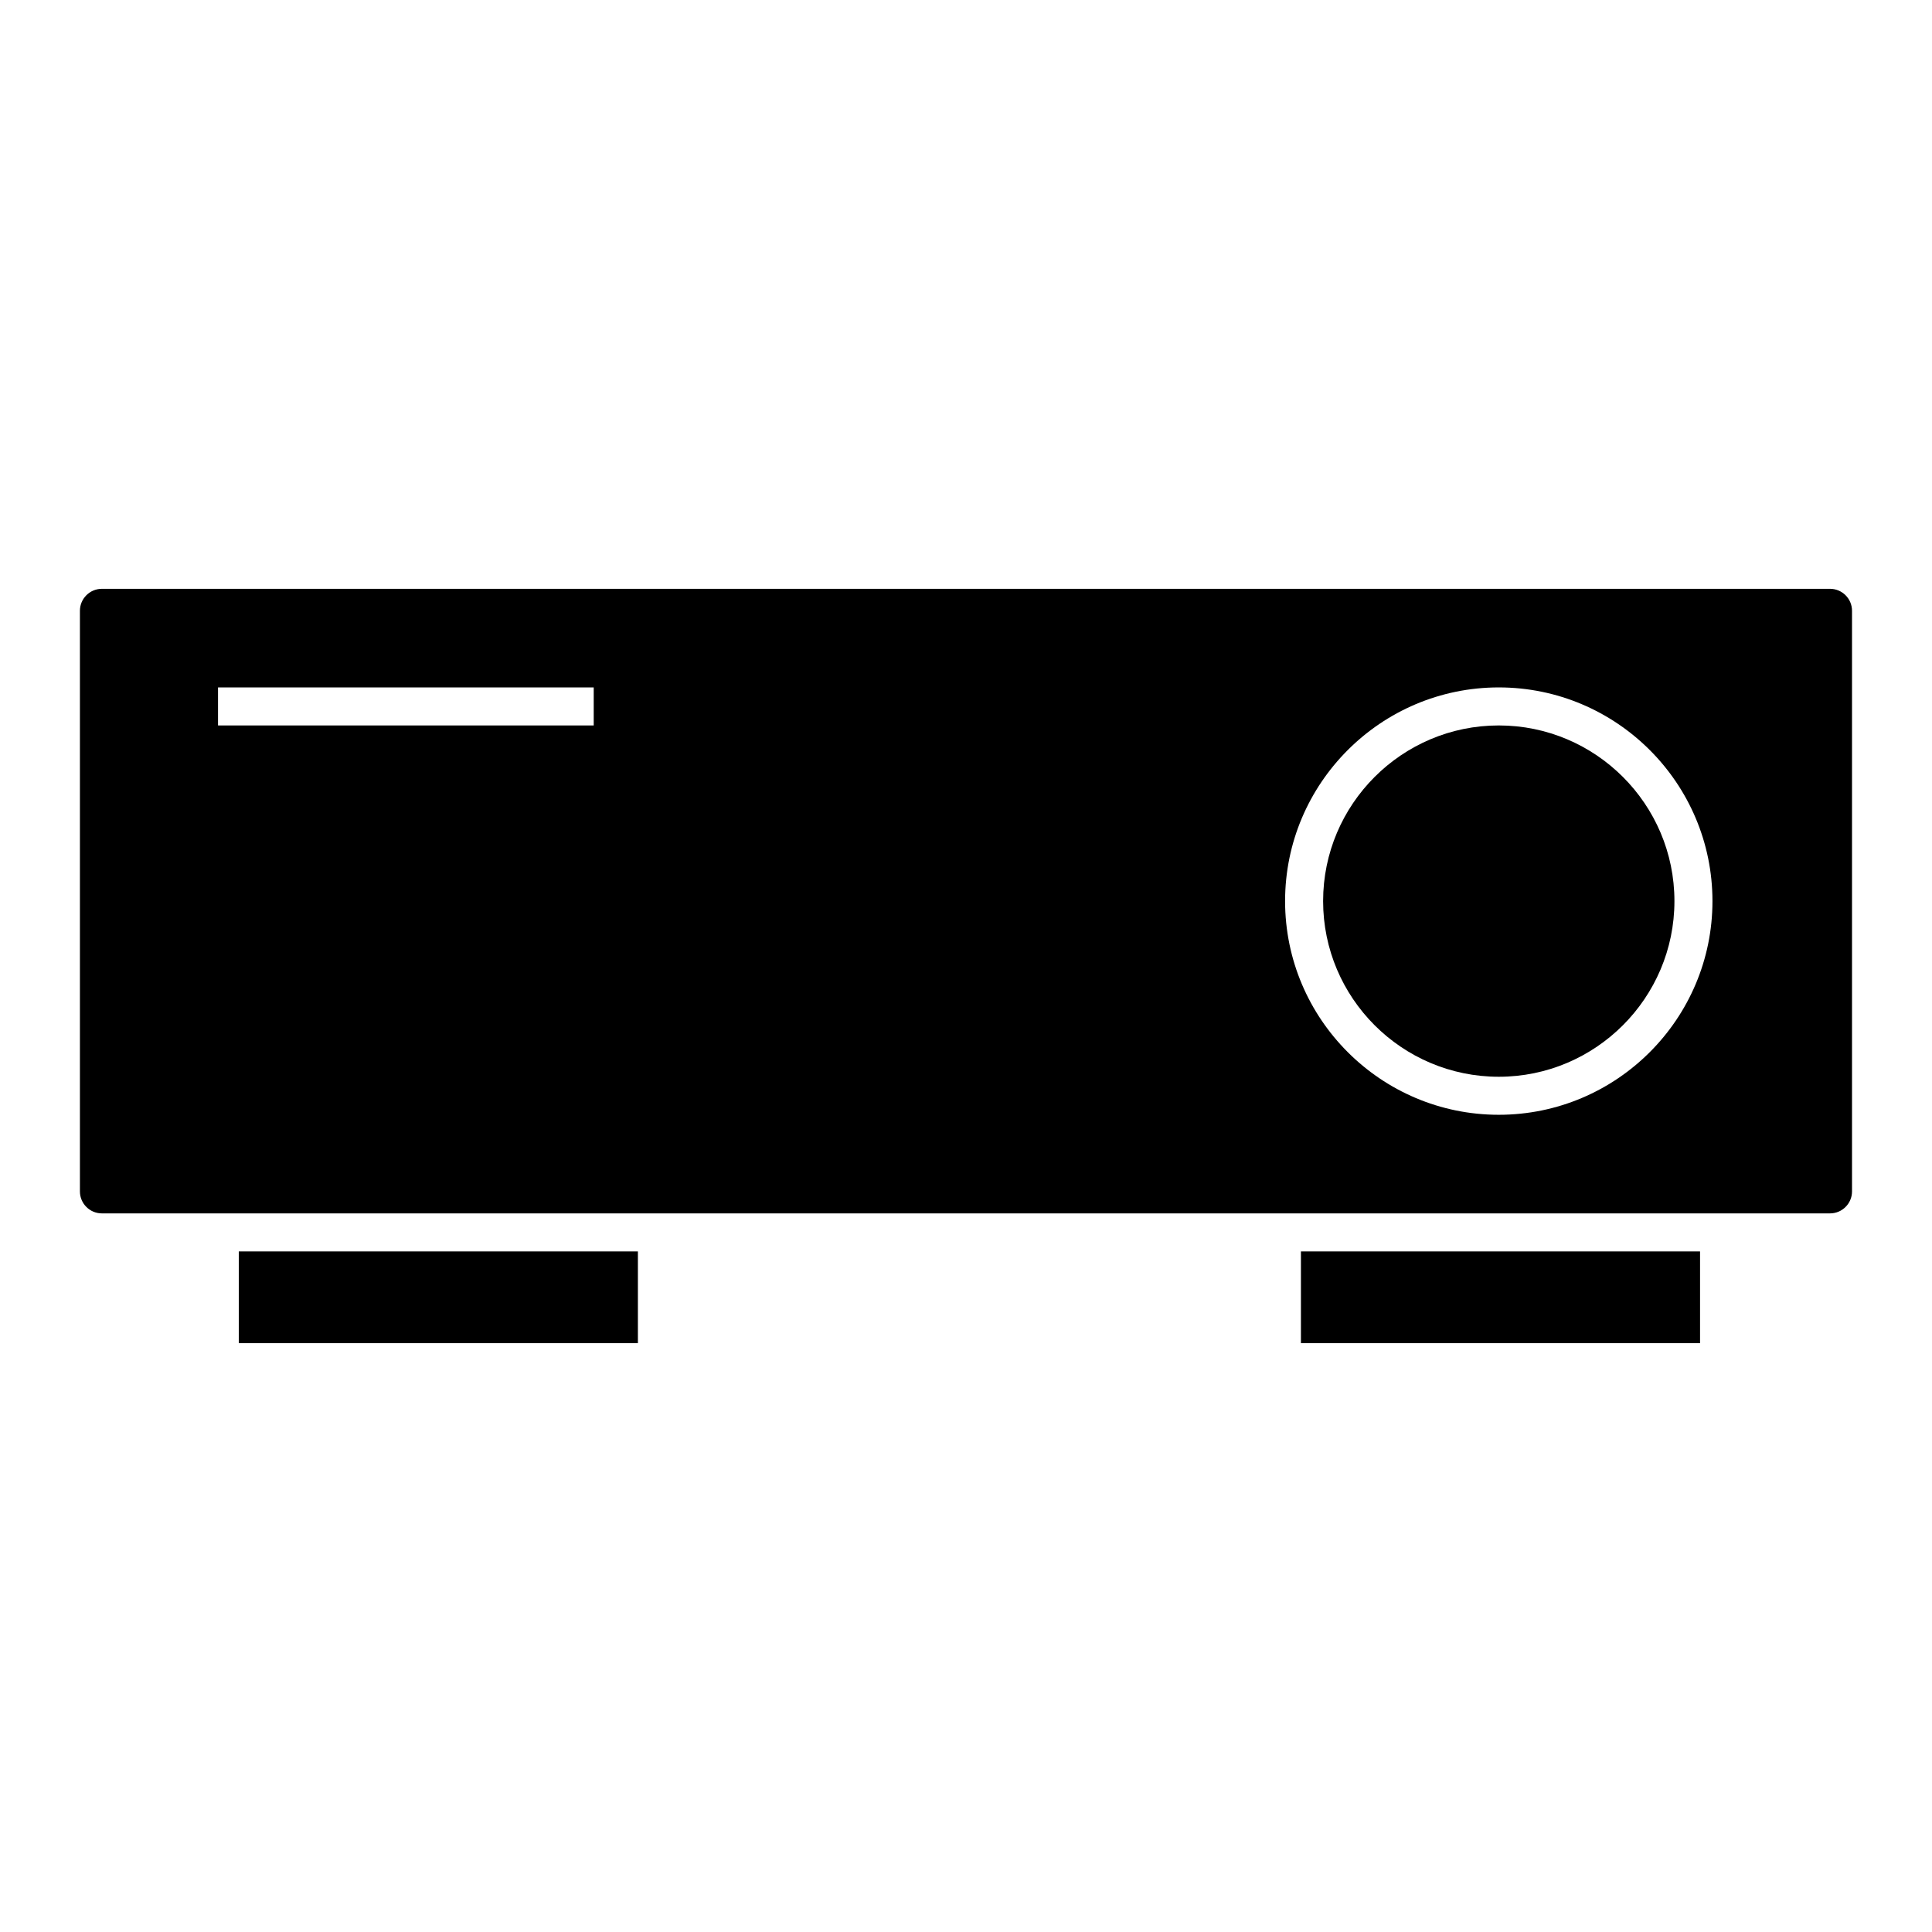<?xml version="1.0" encoding="UTF-8"?>
<!-- Uploaded to: ICON Repo, www.svgrepo.com, Generator: ICON Repo Mixer Tools -->
<svg fill="#000000" width="800px" height="800px" version="1.1" viewBox="144 144 512 512" xmlns="http://www.w3.org/2000/svg">
 <g>
  <path d="m541.19 336.25c-25.668 0-46.551 20.883-46.551 46.551s20.887 46.551 46.551 46.551c25.664 0 46.551-20.887 46.551-46.551 0.008-25.668-20.883-46.551-46.551-46.551z"/>
  <path d="m488.76 475.64h105.77v24.312h-105.77z"/>
  <path d="m628.98 465.56c3.215 0 5.824-2.613 5.824-5.824v-153.87c0-3.215-2.613-5.824-5.824-5.824h-457.98c-3.211 0-5.82 2.613-5.82 5.824v153.87c0 3.215 2.609 5.824 5.82 5.824h457.98zm-327.64-129.31h-99.562v-10.078h99.562zm239.85 103.18c-31.227 0-56.629-25.402-56.629-56.629 0-31.227 25.402-56.629 56.629-56.629 31.227 0 56.629 25.402 56.629 56.629 0.004 31.227-25.398 56.629-56.629 56.629z"/>
  <path d="m207.28 475.64h105.77v24.312h-105.77z"/>
 </g>
</svg>